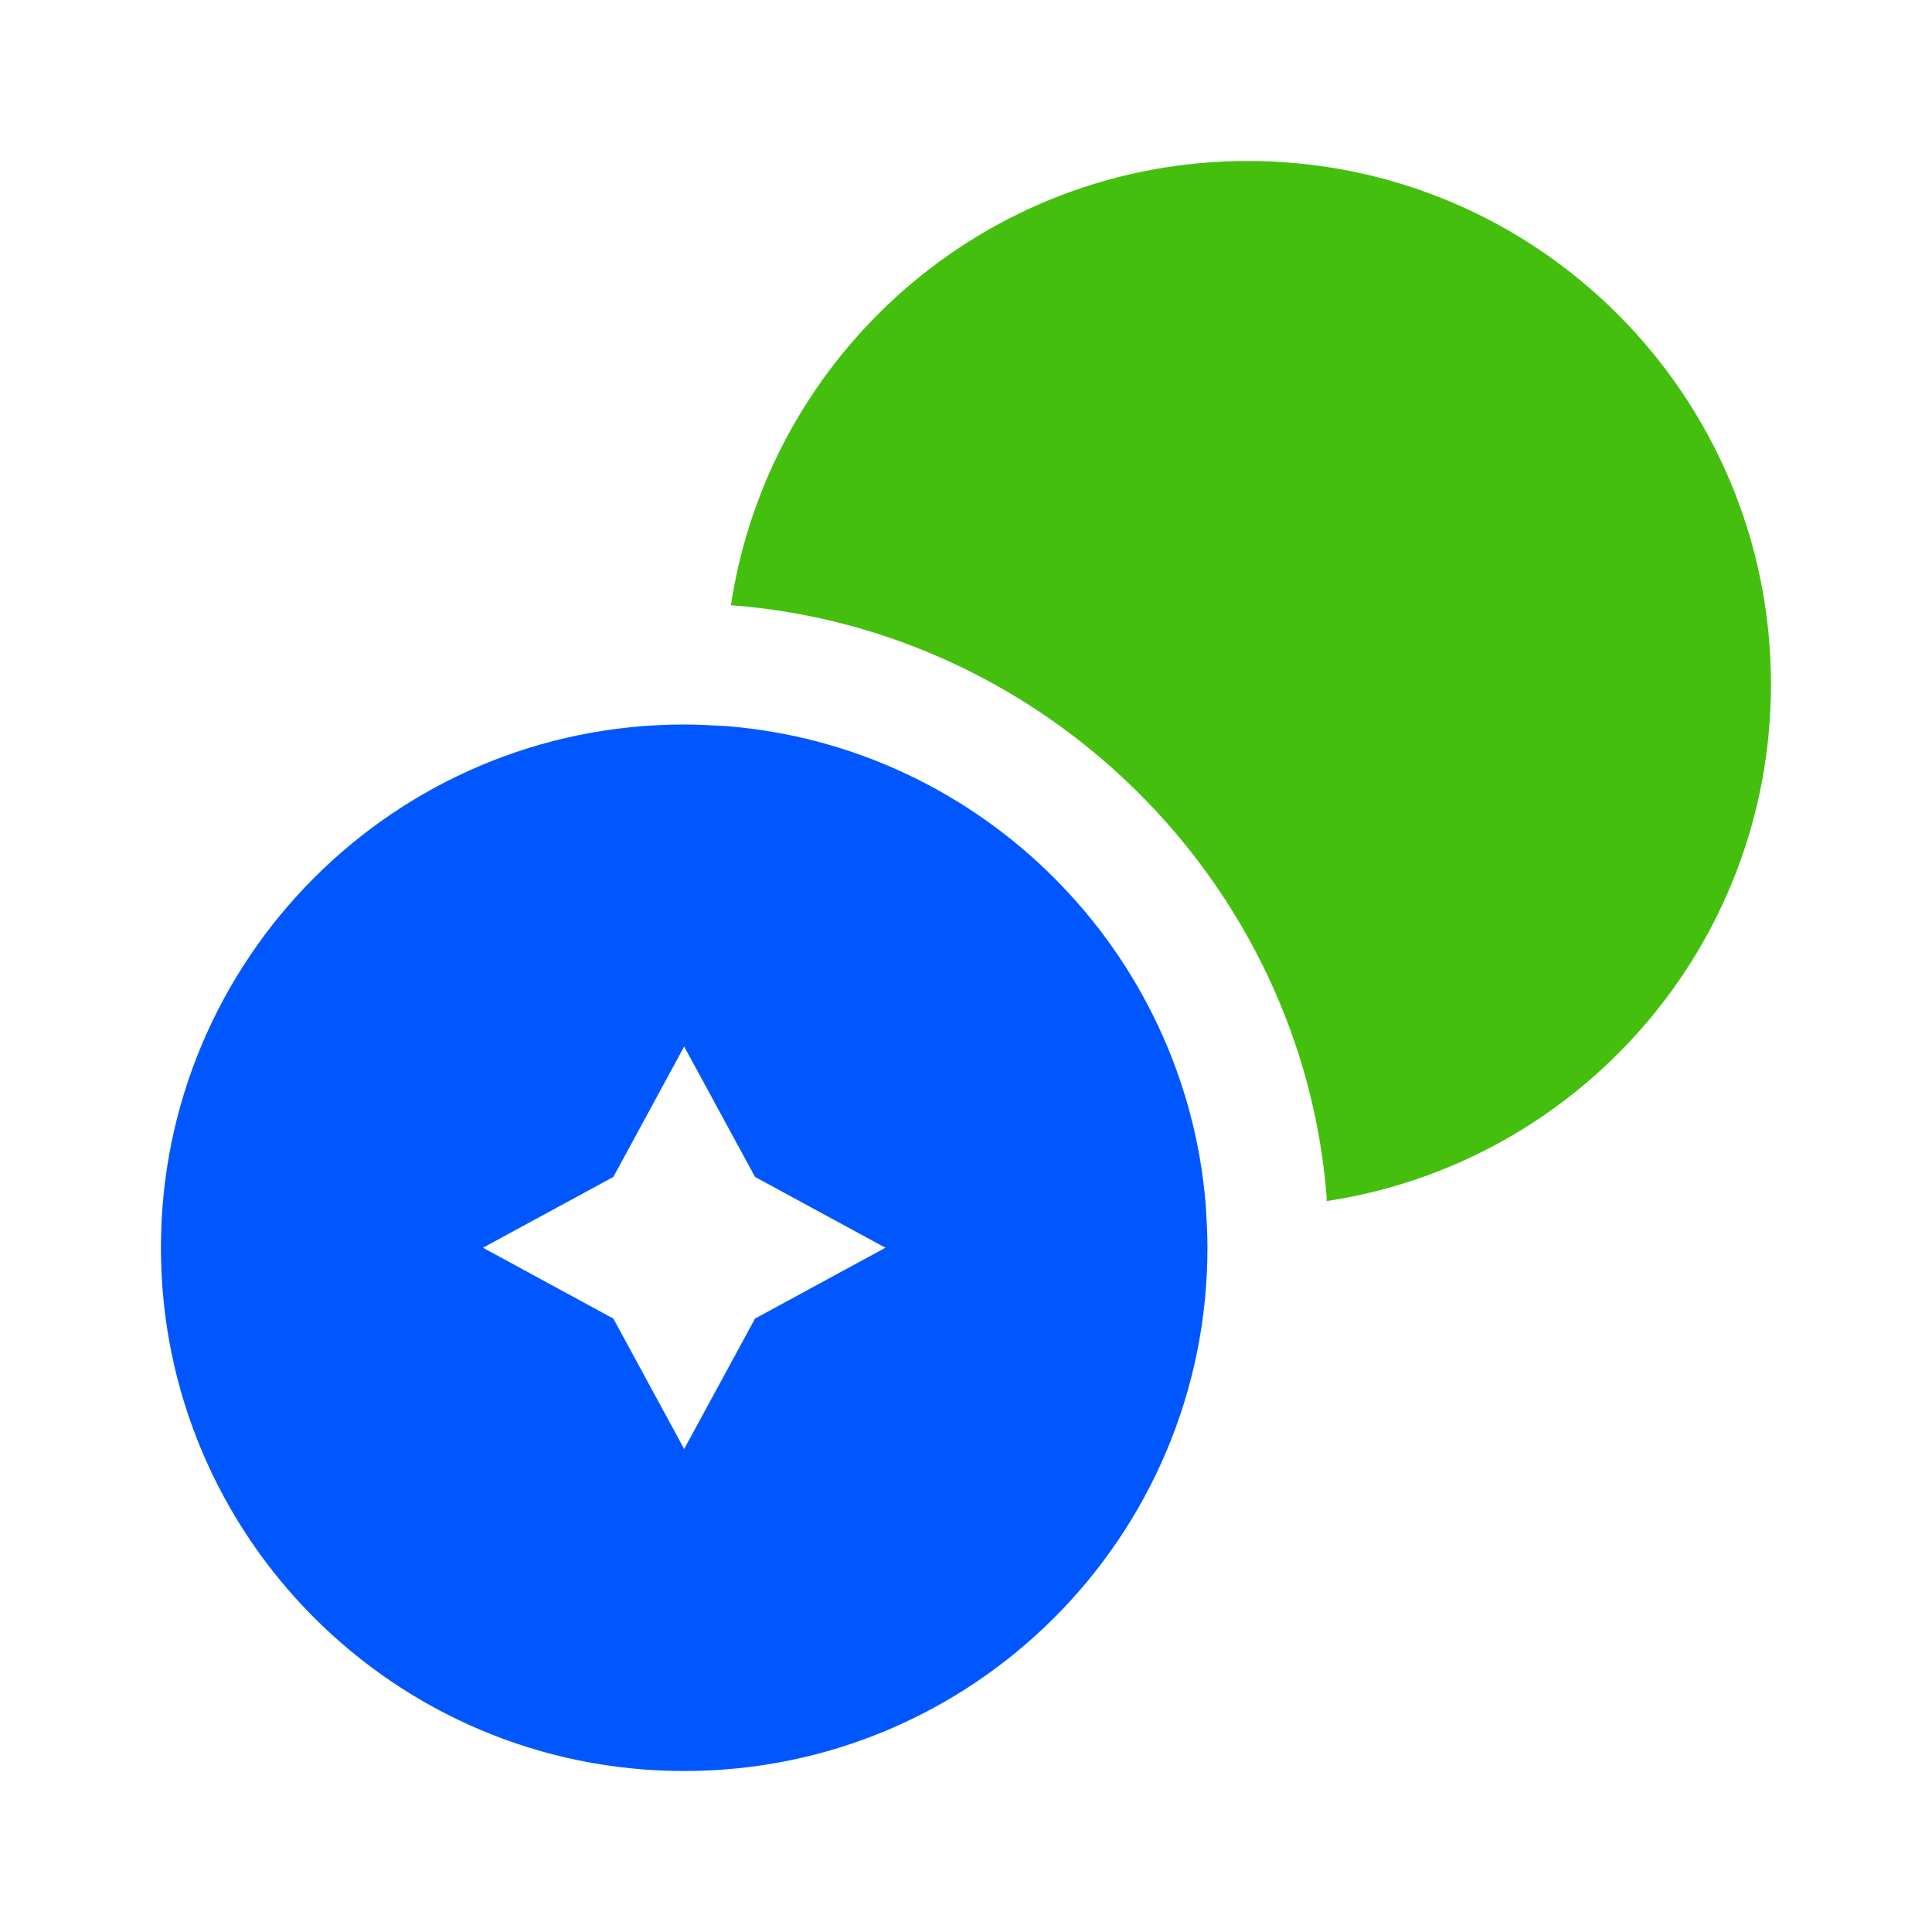 <svg width="40" height="40" viewBox="0 0 40 40" fill="none" xmlns="http://www.w3.org/2000/svg">
<path d="M36.666 14.167C36.666 19.6 32.666 24.084 27.466 24.867V24.767C26.95 18.3 21.7 13.05 15.183 12.534H15.133C15.916 7.333 20.399 3.333 25.833 3.333C31.816 3.333 36.666 8.184 36.666 14.167Z" fill="#44BF0E"/>
<path d="M24.965 24.967C24.549 19.683 20.315 15.45 15.032 15.033C14.749 15.017 14.449 15 14.165 15C8.182 15 3.332 19.85 3.332 25.833C3.332 31.817 8.182 36.667 14.165 36.667C20.149 36.667 24.999 31.817 24.999 25.833C24.999 25.55 24.982 25.25 24.965 24.967ZM15.632 27.3L14.165 30L12.699 27.3L9.999 25.833L12.699 24.367L14.165 21.667L15.632 24.367L18.332 25.833L15.632 27.3Z" fill="#0057FF"/>
</svg>
